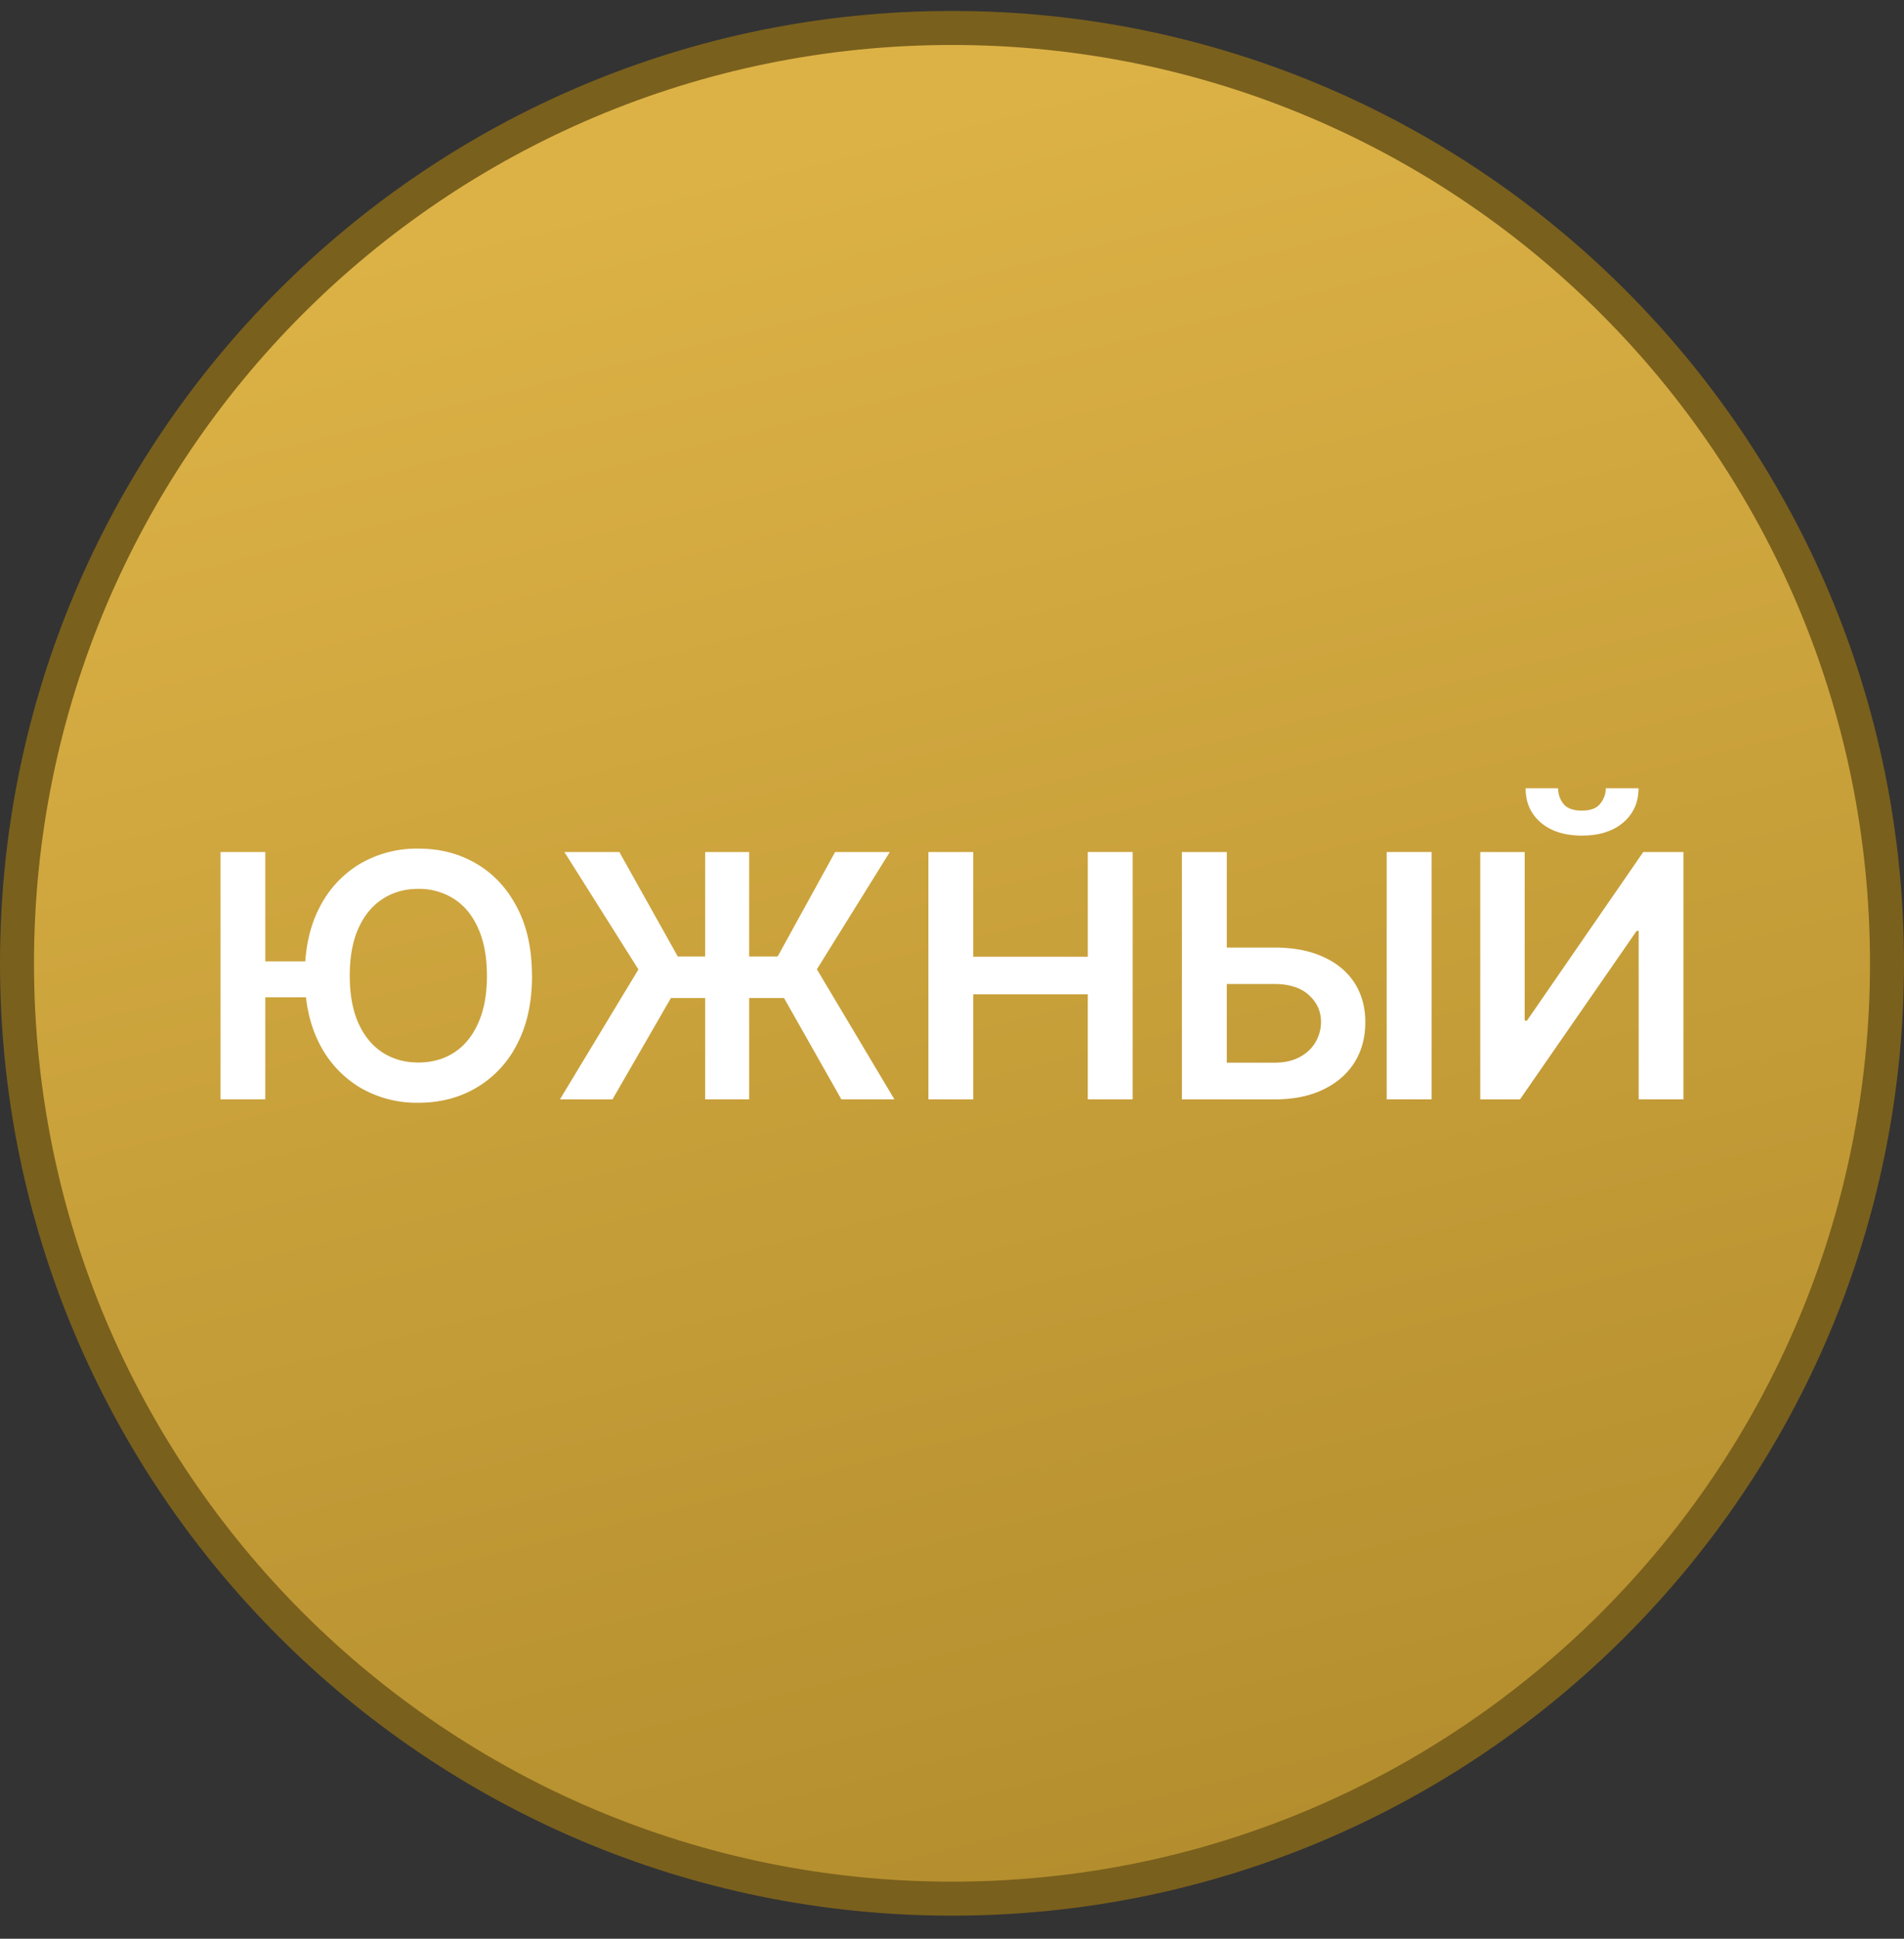 <svg xmlns="http://www.w3.org/2000/svg" width="56" height="57" fill="none" viewBox="0 0 56 57"><rect x="0" y="0" width="56" height="57" fill="#333333" stroke="none"/><g clip-path="url(#a)"><path fill="url(#b)" stroke="#7a601d" d="M28 .822c15.188 0 27.5 12.312 27.5 27.5s-12.312 27.5-27.5 27.5S.5 43.51.5 28.322 12.812.822 28 .822Z"/><path fill="#fff" d="M7.803 25.05v7.272H6.486V25.05zm1.573 3.214v1.058h-2.29v-1.058zm6.272.422q0 1.176-.44 2.014a3.1 3.1 0 0 1-1.194 1.278q-.753.444-1.708.444a3.3 3.3 0 0 1-1.711-.444A3.17 3.17 0 0 1 9.4 30.696q-.435-.839-.436-2.01 0-1.175.436-2.01a3.14 3.14 0 0 1 1.194-1.282 3.3 3.3 0 0 1 1.711-.444q.955 0 1.708.444.757.444 1.193 1.282.44.836.44 2.01m-1.325 0q0-.827-.259-1.395-.255-.573-.71-.863a1.9 1.9 0 0 0-1.048-.295q-.593 0-1.047.295-.455.29-.714.863-.256.568-.256 1.395t.256 1.4q.259.567.714.862.454.291 1.047.291.594 0 1.048-.29.455-.295.71-.864.26-.57.26-1.399M22.034 25.05v7.272H20.74V25.05zm-5.565 7.272 2.308-3.82L16.6 25.05h1.616l1.719 3.072h2.937l1.69-3.072h1.609l-2.145 3.448 2.28 3.824h-1.56l-1.686-2.979h-3.327l-1.72 2.98zM27.306 32.322V25.05h1.318v3.079h3.37v-3.08h1.32v7.273h-1.32v-3.089h-3.37v3.09zM35.639 27.859h1.846q.835 0 1.432.273.6.27.92.764.319.494.319 1.16 0 .672-.32 1.183-.32.508-.92.796-.596.288-1.43.288h-2.724V25.05h1.32v6.193h1.404q.44 0 .745-.167.306-.167.462-.44.16-.274.16-.593 0-.462-.355-.785-.352-.327-1.012-.327h-1.847zm6.466-2.81v7.273h-1.32V25.05zM43.537 25.05h1.306v4.957h.068l3.42-4.957h1.182v7.272h-1.317V27.37h-.06l-3.431 4.953h-1.168zm3.693-1.875h.962q0 .621-.45 1.008-.45.384-1.215.384-.76 0-1.211-.384-.449-.387-.444-1.008h.955q0 .255.156.458.16.2.544.199.376 0 .536-.2a.72.72 0 0 0 .167-.457"/></g><defs><linearGradient id="b" x1="15.55" x2="28" y1="6.212" y2="56.322" gradientUnits="userSpaceOnUse"><stop stop-color="#dcb246"/><stop offset="1" stop-color="#b48e2e"/></linearGradient><clipPath id="a"><path fill="#fff" d="M0 .322h56v56H0z"/></clipPath></defs></svg>